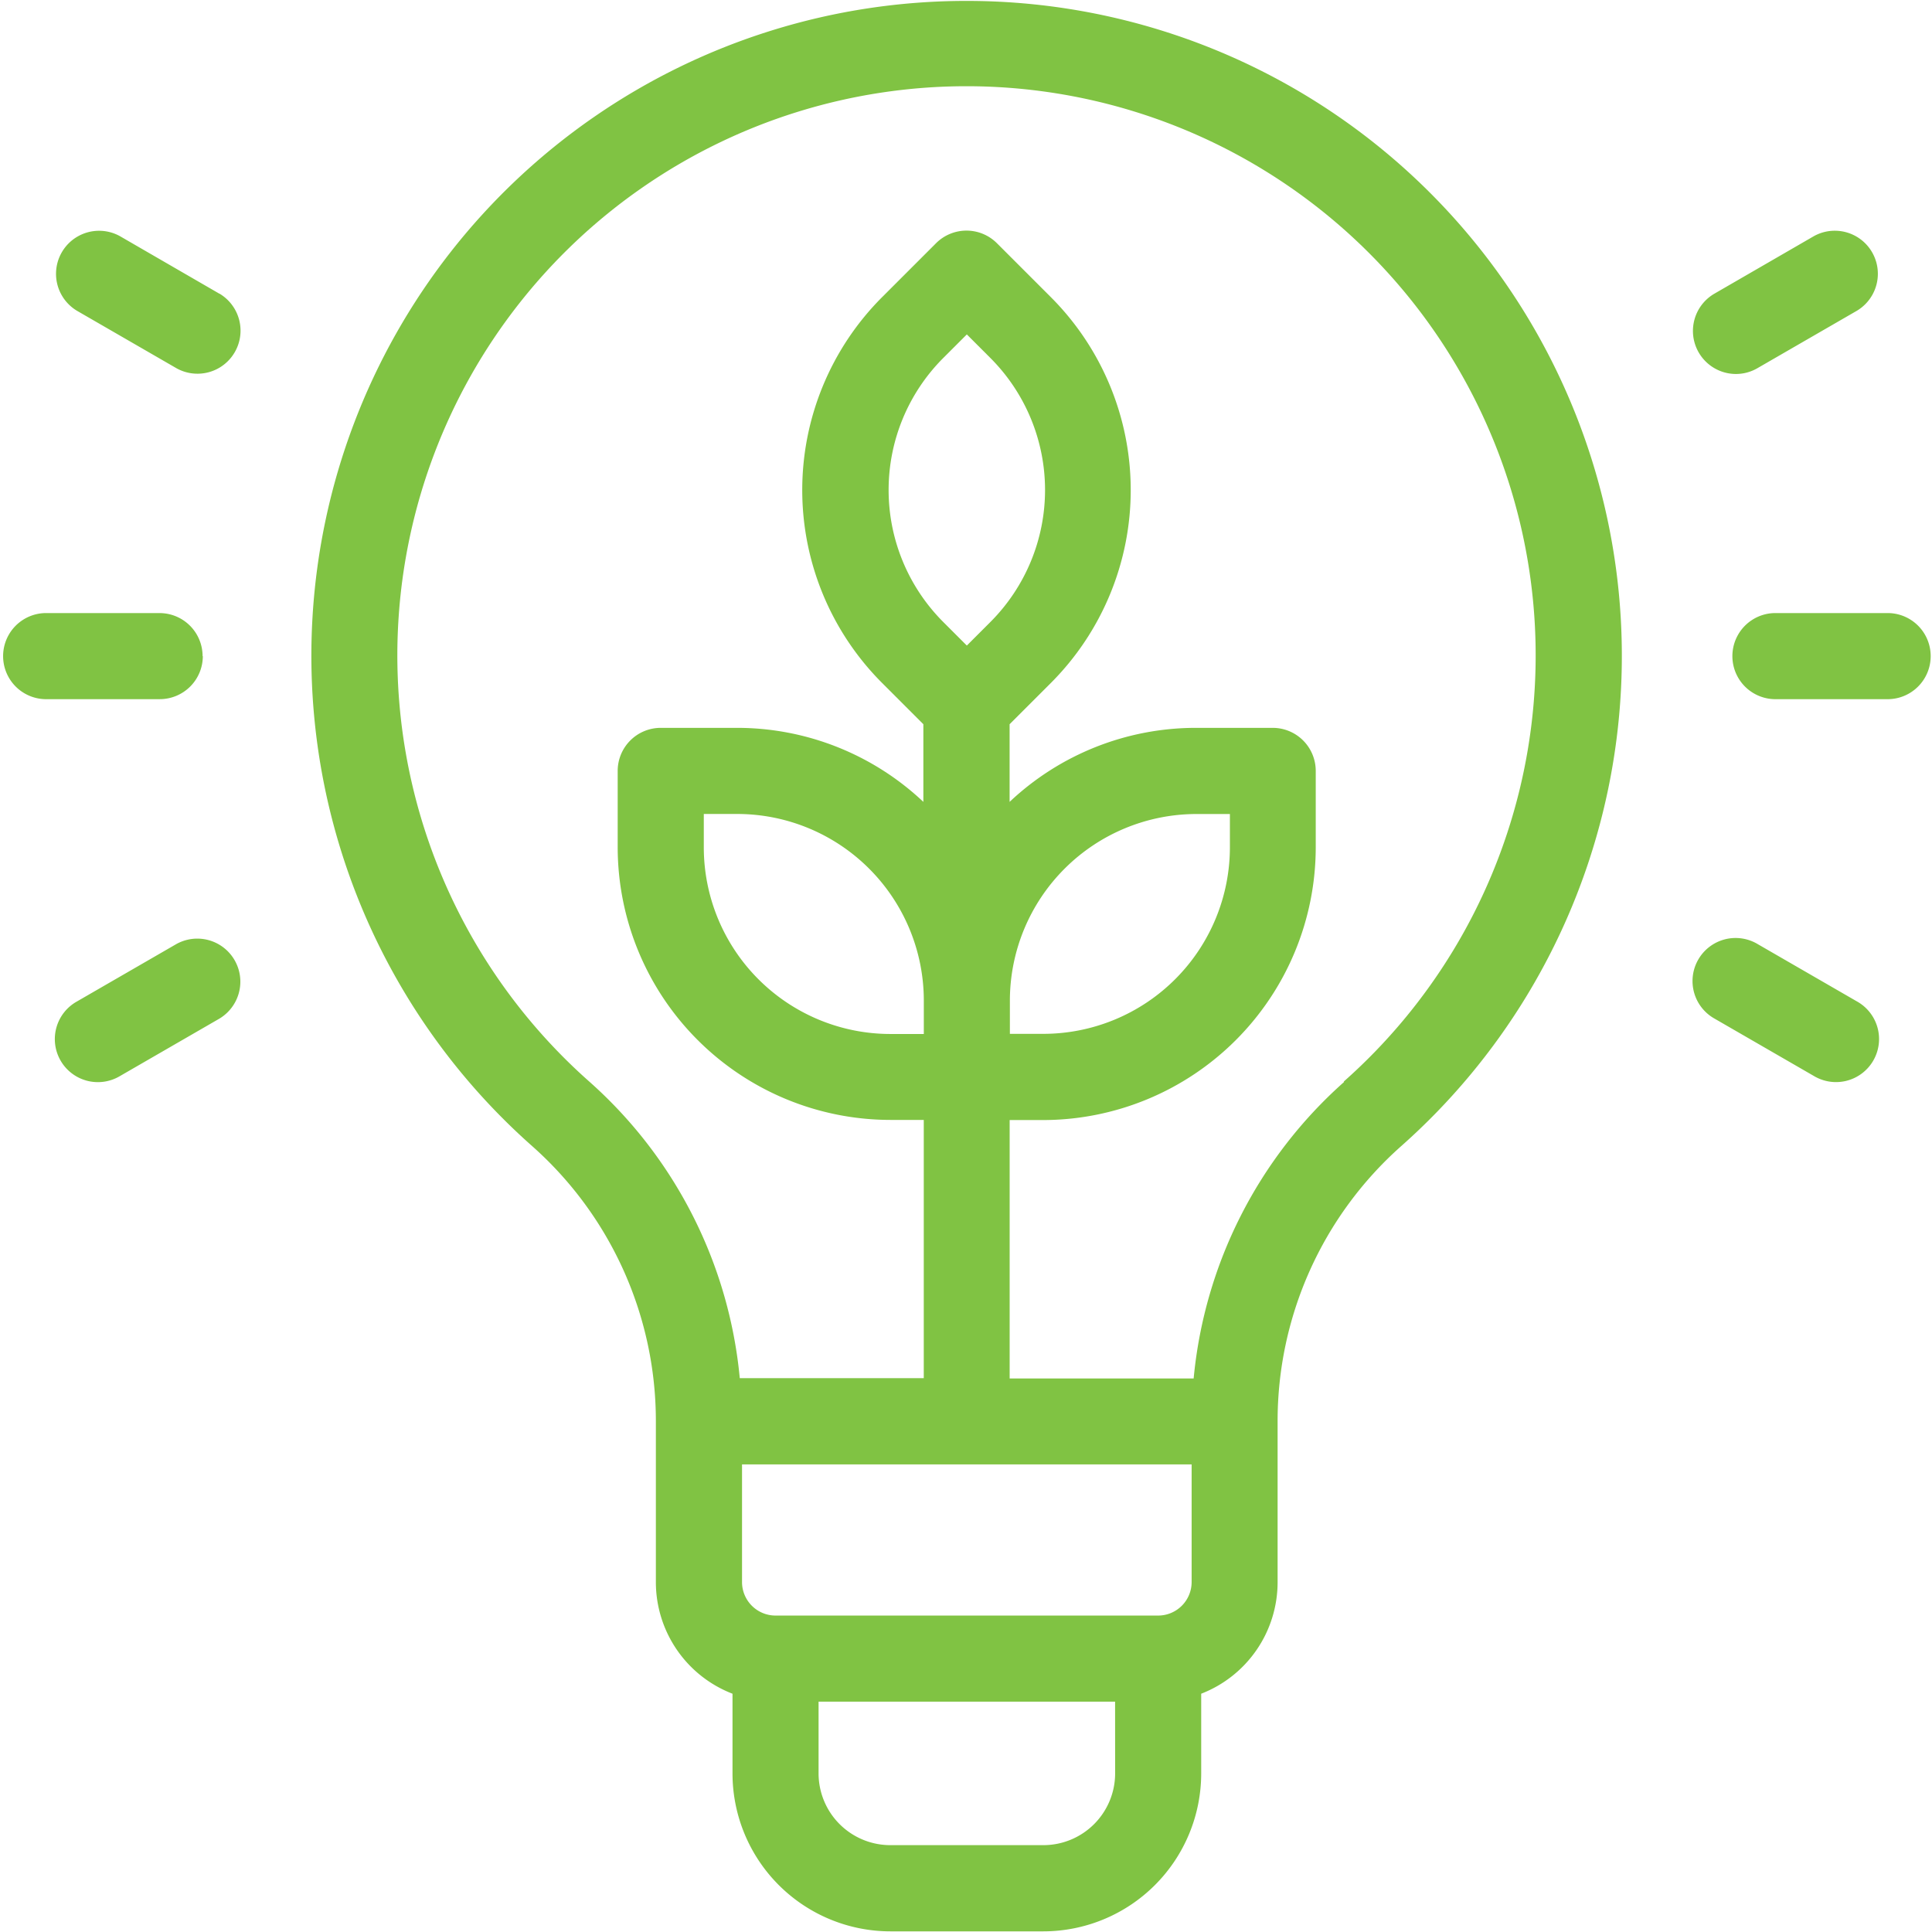 <svg xmlns="http://www.w3.org/2000/svg" xmlns:xlink="http://www.w3.org/1999/xlink" width="42" height="42" viewBox="0 0 42 42">
  <defs>
    <clipPath id="clip-path">
      <rect id="Rectangle_5896" data-name="Rectangle 5896" width="42" height="42" transform="translate(466 2073)" fill="none" stroke="#717171" stroke-width="1"/>
    </clipPath>
  </defs>
  <g id="永續設計" transform="translate(-466 -2073)" clip-path="url(#clip-path)">
    <g id="Group_52849" data-name="Group 52849" transform="translate(466.037 2073.02)">
      <path id="Path_96358" data-name="Path 96358" d="M122.244,0A14.236,14.236,0,0,0,112.8,24.9a7.988,7.988,0,0,1,2.684,5.982v3.493A2.6,2.6,0,0,0,117.15,36.8v1.735a3.435,3.435,0,0,0,3.431,3.431h3.327a3.435,3.435,0,0,0,3.431-3.431V36.8A2.6,2.6,0,0,0,129,34.373V30.88a7.988,7.988,0,0,1,2.684-5.982A14.238,14.238,0,0,0,122.244,0m4.887,31.815v2.558a.729.729,0,0,1-.728.728h-8.318a.729.729,0,0,1-.728-.728V31.815ZM123.18,21.728a4.059,4.059,0,0,1,4.055-4.052h.728V18.4a4.059,4.059,0,0,1-4.055,4.055h-.728v-.73Zm-.421-8.229-.515.515-.515-.515a4.06,4.06,0,0,1,0-5.734l.515-.515.515.515a4.06,4.06,0,0,1,0,5.734m-1.45,8.959h-.728a4.059,4.059,0,0,1-4.055-4.055v-.728h.728a4.059,4.059,0,0,1,4.055,4.055Zm4.159,16.074a1.561,1.561,0,0,1-1.56,1.56h-3.327a1.561,1.561,0,0,1-1.56-1.56v-1.56h6.446ZM130.446,23.5a9.853,9.853,0,0,0-3.271,6.447h-4V24.329h.728a5.933,5.933,0,0,0,5.926-5.926V16.739a.936.936,0,0,0-.936-.936h-1.664a5.9,5.9,0,0,0-4.055,1.609V15.724l.9-.9a5.933,5.933,0,0,0,0-8.381l-1.176-1.176a.936.936,0,0,0-1.323,0l-1.176,1.176a5.933,5.933,0,0,0,0,8.381l.9.9v1.688a5.9,5.9,0,0,0-4.055-1.609H115.59a.936.936,0,0,0-.936.936V18.4a5.933,5.933,0,0,0,5.926,5.926h.728v5.614h-4a9.853,9.853,0,0,0-3.271-6.447,12.373,12.373,0,1,1,16.4,0" transform="translate(-101.263 0)" fill="#80c343"/>
      <path id="Path_96359" data-name="Path 96359" d="M606.1,213.333h-2.5a.936.936,0,0,0,0,1.871h2.5a.936.936,0,0,0,0-1.871" transform="translate(-565.071 -200.025)" fill="#80c343"/>
      <path id="Path_96360" data-name="Path 96360" d="M590.268,83.116a.931.931,0,0,0,.467-.126l2.161-1.248a.936.936,0,0,0-.936-1.621L589.8,81.37a.936.936,0,0,0,.469,1.746" transform="translate(-552.567 -75.006)" fill="#80c343"/>
      <path id="Path_96361" data-name="Path 96361" d="M592.9,328.037l-2.161-1.248a.936.936,0,1,0-.936,1.621l2.161,1.248a.936.936,0,1,0,.936-1.621" transform="translate(-552.567 -306.286)" fill="#80c343"/>
      <path id="Path_96362" data-name="Path 96362" d="M4.367,214.269a.936.936,0,0,0-.936-.936H.936a.936.936,0,0,0,0,1.871h2.5a.936.936,0,0,0,.936-.936" transform="translate(0 -200.025)" fill="#80c343"/>
      <path id="Path_96363" data-name="Path 96363" d="M22.257,81.37,20.1,80.122a.936.936,0,0,0-.936,1.621l2.161,1.248a.936.936,0,0,0,.936-1.621" transform="translate(-17.526 -75.006)" fill="#80c343"/>
      <path id="Path_96364" data-name="Path 96364" d="M21.321,326.79l-2.161,1.248a.936.936,0,1,0,.936,1.621l2.161-1.248a.936.936,0,0,0-.936-1.621" transform="translate(-17.526 -306.286)" fill="#80c343"/>
    </g>
  </g>
</svg>
